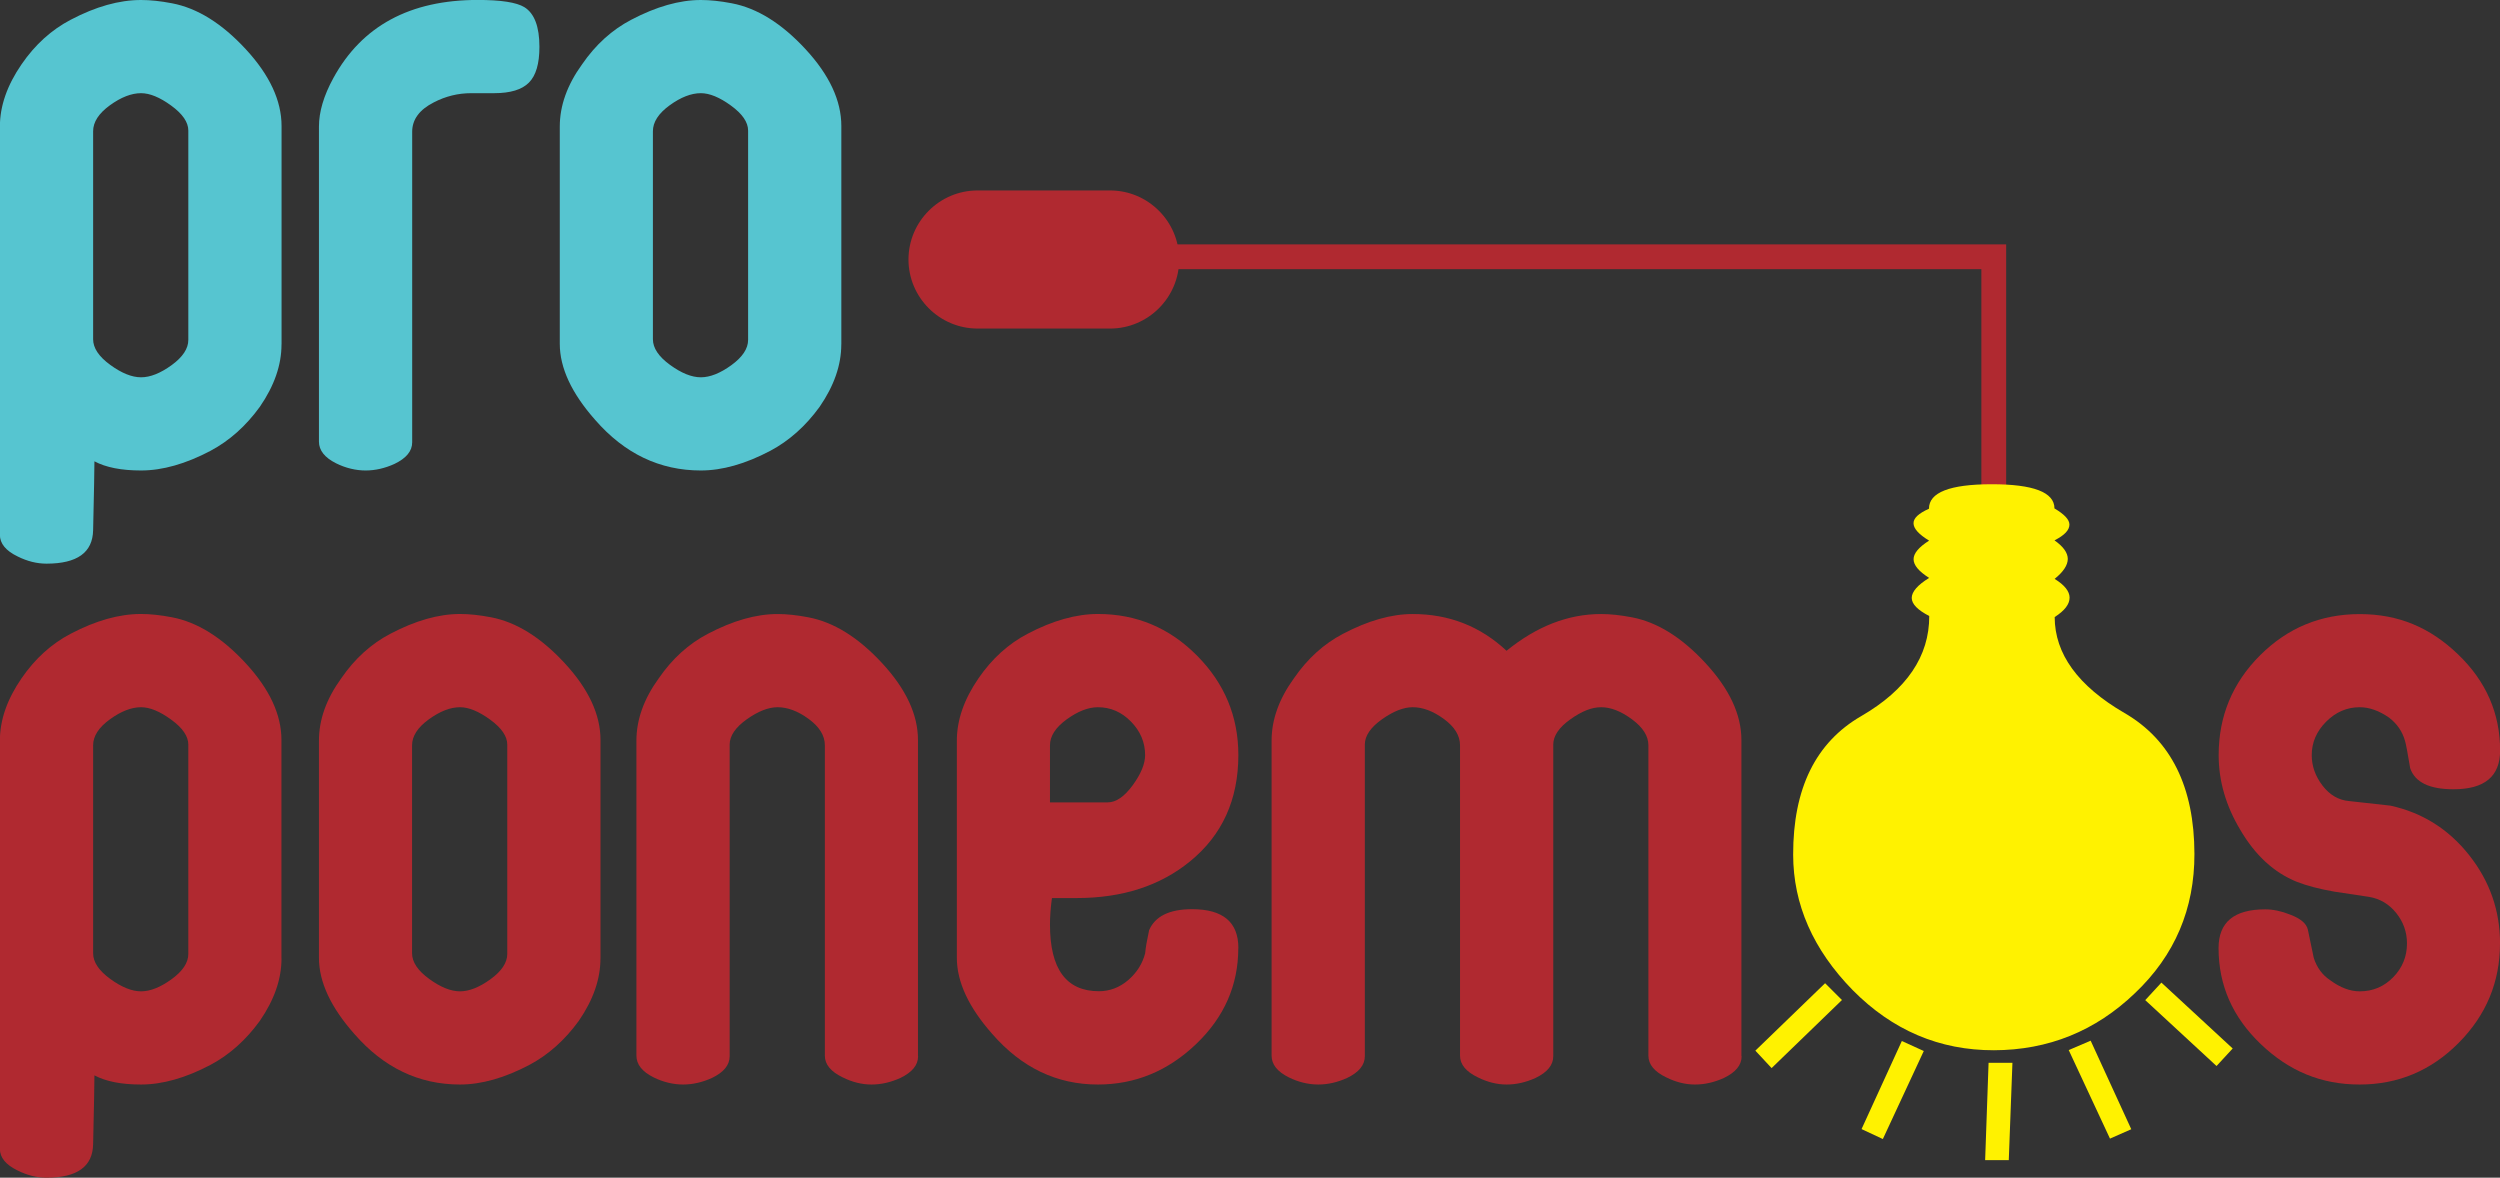 <svg viewBox="0 0 457.99 215.75" xmlns="http://www.w3.org/2000/svg" data-sanitized-data-name="Capa 1" data-name="Capa 1" id="Capa_1">
  <rect x="0" y="0" width="457.99" height="215.75" fill="#333333" stroke="none"/>
  <defs>
    <style>
      .cls-1 {
        fill: #fff200;
      }

      .cls-1, .cls-2, .cls-3 {
        stroke-width: 0px;
      }

      .cls-1, .cls-2, .cls-3, .cls-4 {
        fill-rule: evenodd;
      }

      .cls-2 {
        fill: #56c5d0;
      }

      .cls-3, .cls-4 {
        fill: #b02930;
      }

      .cls-4 {
        stroke: #b02930;
        stroke-miterlimit: 22.93;
        stroke-width: .22px;
      }
    </style>
  </defs>
  <path d="M51.57,63.11c0,3.77-1.32,7.57-3.97,11.42-2.56,3.53-5.57,6.21-9.02,8.05-4.57,2.41-8.82,3.61-12.74,3.61-3.61,0-6.45-.56-8.54-1.68,0,1.44-.08,5.65-.24,12.62-.08,4.09-2.92,6.13-8.54,6.13-1.76,0-3.53-.44-5.29-1.32-2.16-1.04-3.25-2.36-3.25-3.97V23.2c0-3.77,1.32-7.57,3.97-11.42,2.48-3.61,5.49-6.33,9.02-8.17C17.55,1.2,21.84,0,25.85,0c1.68,0,3.57.2,5.65.6,4.65.88,9.16,3.69,13.53,8.42,4.37,4.73,6.55,9.42,6.55,14.06v40.03h0ZM34.5,62.27V23.92c0-1.52-1.04-3.05-3.13-4.57-2.08-1.52-3.93-2.28-5.53-2.28-1.76,0-3.67.74-5.71,2.22-2.04,1.48-3.07,3.07-3.07,4.75v38.11c0,1.6,1.04,3.17,3.13,4.69,2.08,1.52,3.97,2.28,5.65,2.28s3.55-.74,5.59-2.22c2.04-1.48,3.07-3.03,3.07-4.63Z" class="cls-2"></path>
  <path d="M98.82,8.6c0,3.07-.64,5.25-1.92,6.53-1.28,1.3-3.41,1.94-6.37,1.94h-2.04c-1.84,0-2.56,0-2.16,0-2.41,0-4.69.56-6.85,1.68-2.65,1.34-3.97,3.15-3.97,5.39v56.9c0,1.6-1.08,2.91-3.25,3.95-1.76.8-3.53,1.2-5.29,1.2s-3.65-.44-5.41-1.32c-2.08-1.04-3.13-2.37-3.13-3.97V23.2c0-2.72.88-5.69,2.64-8.9,5.21-9.54,14.03-14.31,26.45-14.31,4.25,0,7.09.44,8.54,1.32,1.84,1.14,2.76,3.57,2.76,7.27Z" class="cls-2"></path>
  <path d="M154.12,63.11c0,3.77-1.32,7.57-3.97,11.42-2.56,3.53-5.57,6.21-9.02,8.05-4.57,2.41-8.82,3.61-12.74,3.61-7.53,0-13.98-3.09-19.35-9.26-4.33-4.89-6.49-9.54-6.49-13.95V23.2c0-3.85,1.36-7.65,4.09-11.42,2.48-3.61,5.49-6.33,9.02-8.17,4.57-2.4,8.82-3.61,12.74-3.61,1.68,0,3.57.2,5.65.6,4.65.88,9.16,3.69,13.53,8.42,4.37,4.73,6.55,9.42,6.55,14.06v40.03h0ZM137.05,62.27V23.92c0-1.52-1.04-3.05-3.13-4.57-2.08-1.52-3.93-2.28-5.53-2.28-1.76,0-3.67.74-5.71,2.22-2.04,1.48-3.07,3.07-3.07,4.75v38.11c0,1.6,1.04,3.17,3.13,4.69,2.08,1.52,3.97,2.28,5.65,2.28s3.55-.74,5.59-2.22c2.04-1.48,3.07-3.03,3.07-4.63Z" class="cls-2"></path>
  <path d="M51.57,175.6c0,3.77-1.32,7.57-3.97,11.42-2.56,3.53-5.57,6.21-9.02,8.05-4.57,2.41-8.82,3.61-12.74,3.61-3.61,0-6.45-.56-8.54-1.68,0,1.44-.08,5.65-.24,12.62-.08,4.09-2.92,6.13-8.54,6.13-1.76,0-3.53-.44-5.29-1.32-2.16-1.04-3.25-2.36-3.25-3.97v-74.78c0-3.77,1.32-7.57,3.97-11.42,2.48-3.61,5.49-6.33,9.02-8.17,4.57-2.4,8.86-3.61,12.86-3.61,1.68,0,3.57.2,5.65.6,4.65.88,9.16,3.69,13.53,8.42,4.37,4.73,6.55,9.42,6.55,14.06v40.03h0ZM34.5,174.76v-38.35c0-1.52-1.04-3.05-3.13-4.57-2.08-1.52-3.93-2.28-5.53-2.28-1.76,0-3.67.74-5.71,2.22-2.04,1.48-3.07,3.07-3.07,4.75v38.11c0,1.6,1.04,3.17,3.13,4.69,2.08,1.52,3.97,2.28,5.65,2.28s3.55-.74,5.59-2.22c2.04-1.48,3.07-3.03,3.07-4.63Z" class="cls-3"></path>
  <path d="M110,175.6c0,3.77-1.32,7.57-3.97,11.42-2.56,3.53-5.57,6.21-9.02,8.05-4.57,2.41-8.82,3.61-12.74,3.61-7.53,0-13.98-3.09-19.35-9.26-4.33-4.89-6.49-9.54-6.49-13.95v-39.79c0-3.85,1.36-7.65,4.09-11.42,2.48-3.61,5.49-6.33,9.02-8.17,4.57-2.4,8.82-3.61,12.74-3.61,1.68,0,3.57.2,5.65.6,4.65.88,9.16,3.69,13.53,8.42,4.37,4.73,6.55,9.42,6.55,14.06v40.03h0ZM92.93,174.76v-38.35c0-1.52-1.04-3.05-3.13-4.57-2.08-1.52-3.93-2.28-5.53-2.28-1.76,0-3.67.74-5.71,2.22-2.04,1.48-3.07,3.07-3.07,4.75v38.11c0,1.6,1.04,3.17,3.13,4.69,2.08,1.52,3.97,2.28,5.65,2.28s3.55-.74,5.59-2.22c2.04-1.48,3.07-3.03,3.07-4.63Z" class="cls-3"></path>
  <path d="M168.19,193.51c0,1.6-1.08,2.93-3.25,3.97-1.76.8-3.53,1.2-5.29,1.2s-3.53-.44-5.29-1.32c-2.16-1.04-3.25-2.36-3.25-3.97v-56.86c0-1.76-.98-3.37-2.95-4.81-1.96-1.44-3.87-2.16-5.71-2.16-1.68,0-3.57.74-5.65,2.22-2.08,1.48-3.13,3.03-3.13,4.63v57.1c0,1.6-1.08,2.93-3.25,3.97-1.76.8-3.53,1.2-5.29,1.2s-3.65-.44-5.41-1.32c-2.08-1.04-3.13-2.36-3.13-3.97v-57.7c0-3.85,1.36-7.65,4.09-11.42,2.48-3.61,5.49-6.33,9.02-8.17,4.57-2.4,8.82-3.61,12.74-3.61,1.68,0,3.57.2,5.65.6,4.65.88,9.16,3.69,13.53,8.42,4.37,4.73,6.55,9.42,6.55,14.06v57.94Z" class="cls-3"></path>
  <path d="M226.85,173.68c0,6.81-2.58,12.68-7.75,17.61-5.17,4.93-11.16,7.39-17.97,7.39-7.53,0-13.98-3.09-19.35-9.26-4.33-4.89-6.49-9.54-6.49-13.95v-39.79c0-3.77,1.32-7.57,3.97-11.42,2.48-3.61,5.49-6.33,9.02-8.17,4.57-2.4,8.86-3.61,12.86-3.61,7.05,0,13.1,2.54,18.15,7.63,5.05,5.09,7.57,11.16,7.57,18.21,0,8.17-2.95,14.67-8.84,19.47-5.49,4.49-12.42,6.73-20.78,6.73h-4.53c-.24,1.74-.36,3.37-.36,4.87,0,8.14,2.99,12.2,8.96,12.2,1.98,0,3.79-.68,5.37-2.04,1.58-1.36,2.62-3.01,3.11-4.93.08-.96.32-2.36.72-4.21,1.1-2.56,3.73-3.85,7.87-3.85,5.65,0,8.48,2.36,8.48,7.09h0ZM209.78,138.33c0-2.32-.86-4.37-2.58-6.13-1.72-1.76-3.75-2.64-6.07-2.64-1.76,0-3.67.74-5.71,2.22-2.04,1.48-3.07,3.07-3.07,4.75v10.46h10.58c1.52,0,3.04-1.04,4.57-3.13,1.52-2.08,2.28-3.93,2.28-5.53Z" class="cls-3"></path>
  <path d="M319.06,193.51c0,1.6-1.08,2.93-3.25,3.97-1.76.8-3.53,1.2-5.29,1.2s-3.53-.44-5.29-1.32c-2.16-1.04-3.25-2.36-3.25-3.97v-56.86c0-1.68-1-3.27-3-4.75-2-1.48-3.89-2.22-5.65-2.22s-3.57.74-5.65,2.22c-2.08,1.48-3.13,3.03-3.13,4.63v57.1c0,1.6-1.08,2.93-3.25,3.97-1.76.8-3.53,1.2-5.29,1.2s-3.53-.44-5.29-1.32c-2.16-1.04-3.25-2.36-3.25-3.97v-56.86c0-1.76-.98-3.37-2.95-4.81-1.96-1.44-3.87-2.16-5.71-2.16-1.68,0-3.57.74-5.65,2.22-2.08,1.48-3.13,3.03-3.13,4.63v57.1c0,1.6-1.08,2.93-3.25,3.97-1.76.8-3.53,1.2-5.29,1.2s-3.65-.44-5.41-1.32c-2.08-1.04-3.13-2.36-3.13-3.97v-57.7c0-3.85,1.36-7.65,4.09-11.42,2.48-3.61,5.49-6.33,9.02-8.17,4.57-2.4,8.82-3.61,12.74-3.61,6.65,0,12.38,2.24,17.19,6.73,5.53-4.49,11.3-6.73,17.31-6.73,1.68,0,3.57.2,5.65.6,4.65.88,9.16,3.69,13.52,8.42,4.37,4.73,6.55,9.42,6.55,14.06v57.94Z" class="cls-3"></path>
  <path d="M457.99,172.84c0,7.05-2.52,13.12-7.57,18.21-5.05,5.09-11.1,7.63-18.15,7.63s-12.92-2.46-18.09-7.39c-5.17-4.93-7.75-10.8-7.75-17.61,0-4.73,2.84-7.09,8.54-7.09,1.44,0,2.97.32,4.57.96,1.92.72,3,1.64,3.25,2.76.72,3.37,1.08,5.09,1.08,5.17.56,1.76,1.56,3.13,3.01,4.09,1.84,1.36,3.65,2.04,5.41,2.04,2.41,0,4.45-.86,6.13-2.58,1.68-1.72,2.53-3.79,2.53-6.19,0-2.08-.66-3.95-1.98-5.59-1.32-1.64-2.99-2.62-4.99-2.95l-6.37-.96c-2.73-.48-5.01-1.08-6.85-1.8-4.17-1.68-7.61-4.85-10.34-9.5-2.65-4.41-3.97-8.98-3.97-13.7,0-7.13,2.52-13.22,7.57-18.27,5.05-5.05,11.14-7.57,18.27-7.57s12.9,2.46,18.03,7.39c5.13,4.93,7.69,10.8,7.69,17.61,0,4.73-2.84,7.09-8.54,7.09-4.41,0-7.05-1.28-7.93-3.85-.48-2.88-.8-4.57-.96-5.05-.48-1.68-1.44-3.09-2.89-4.21-1.84-1.28-3.65-1.92-5.41-1.92-2.32,0-4.37.88-6.13,2.64-1.76,1.76-2.65,3.81-2.65,6.13,0,2,.66,3.87,1.98,5.59s2.95,2.67,4.87,2.83l7.57.84c5.85,1.28,10.66,4.31,14.43,9.08,3.77,4.77,5.65,10.16,5.65,16.17Z" class="cls-3"></path>
  <polygon points="363.09 92.5 363.09 49.2 194.18 49.2 194.18 44.88 367.41 44.88 367.41 46.94 367.41 49.2 367.41 92.5 363.09 92.5" class="cls-4"></polygon>
  <g>
    <path d="M321.57,192.48l12.78-12.36,3.09,3.08-12.89,12.47-2.97-3.19h0ZM341.03,206.84l7.38-16.13,4.02,1.83-7.5,16.13-3.91-1.83h0ZM363.67,212.54l.63-17.84h4.37s-.67,17.83-.67,17.83h-4.33ZM386.54,208.59l-7.56-16.22,4.02-1.72,7.44,16.22-3.9,1.72h0ZM406.06,195.29l-13.06-12.07,2.96-3.21,13.06,12.07-2.96,3.21Z" class="cls-1"></path>
    <path d="M353.38,93.18c0-2.97,3.82-4.46,11.43-4.47,7.69-.01,11.55,1.46,11.56,4.43,1.84,1.09,2.74,2.06,2.74,2.96,0,1.01-.89,1.95-2.73,2.89,1.6,1.13,2.42,2.26,2.43,3.39,0,1.17-.82,2.38-2.41,3.67,1.84,1.13,2.74,2.3,2.74,3.43,0,1.21-.89,2.38-2.73,3.56.01,6.75,4.28,12.64,12.79,17.58,8.52,4.94,12.79,13.56,12.81,25.81.02,10.07-3.59,18.58-10.88,25.5-7.25,6.96-15.9,10.45-25.85,10.47-9.99.02-18.62-3.67-25.89-11.03-7.23-7.4-10.88-15.67-10.89-24.8-.02-12.14,4.14-20.57,12.48-25.39,8.3-4.81,12.47-10.95,12.45-18.33-2.11-1.09-3.2-2.18-3.21-3.31,0-1.13,1.09-2.38,3.19-3.67-1.91-1.21-2.85-2.34-2.85-3.43,0-1.05.93-2.19,2.84-3.4-1.91-1.17-2.85-2.22-2.85-3.19,0-.94.93-1.8,2.84-2.66Z" class="cls-1"></path>
    <path d="M354.91,114.09c.01,7.26-3.88,13.43-11.67,18.6-7.8,5.17-11.68,13.06-11.66,23.63.02,10.61,3.98,18.72,11.87,24.41,7.89,5.64,15.47,8.48,22.73,8.46,3.59,0,7.18-.68,10.73-2.01,3.59-1.33,7.25-3.41,10.99-6.15,7.37-5.59,11.06-13.87,11.04-24.84-.02-10.97-4.05-18.96-12.06-23.98-8.01-5.02-12.04-11.06-12.05-18.16l-19.9.04Z" class="cls-1"></path>
  </g>
  <path d="M179.08,34.89h24.29c6.96,0,12.65,5.69,12.65,12.65h0c0,6.96-5.69,12.65-12.65,12.65h-24.29c-6.96,0-12.65-5.69-12.65-12.65h0c0-6.96,5.69-12.65,12.65-12.65Z" class="cls-3"></path>
</svg>